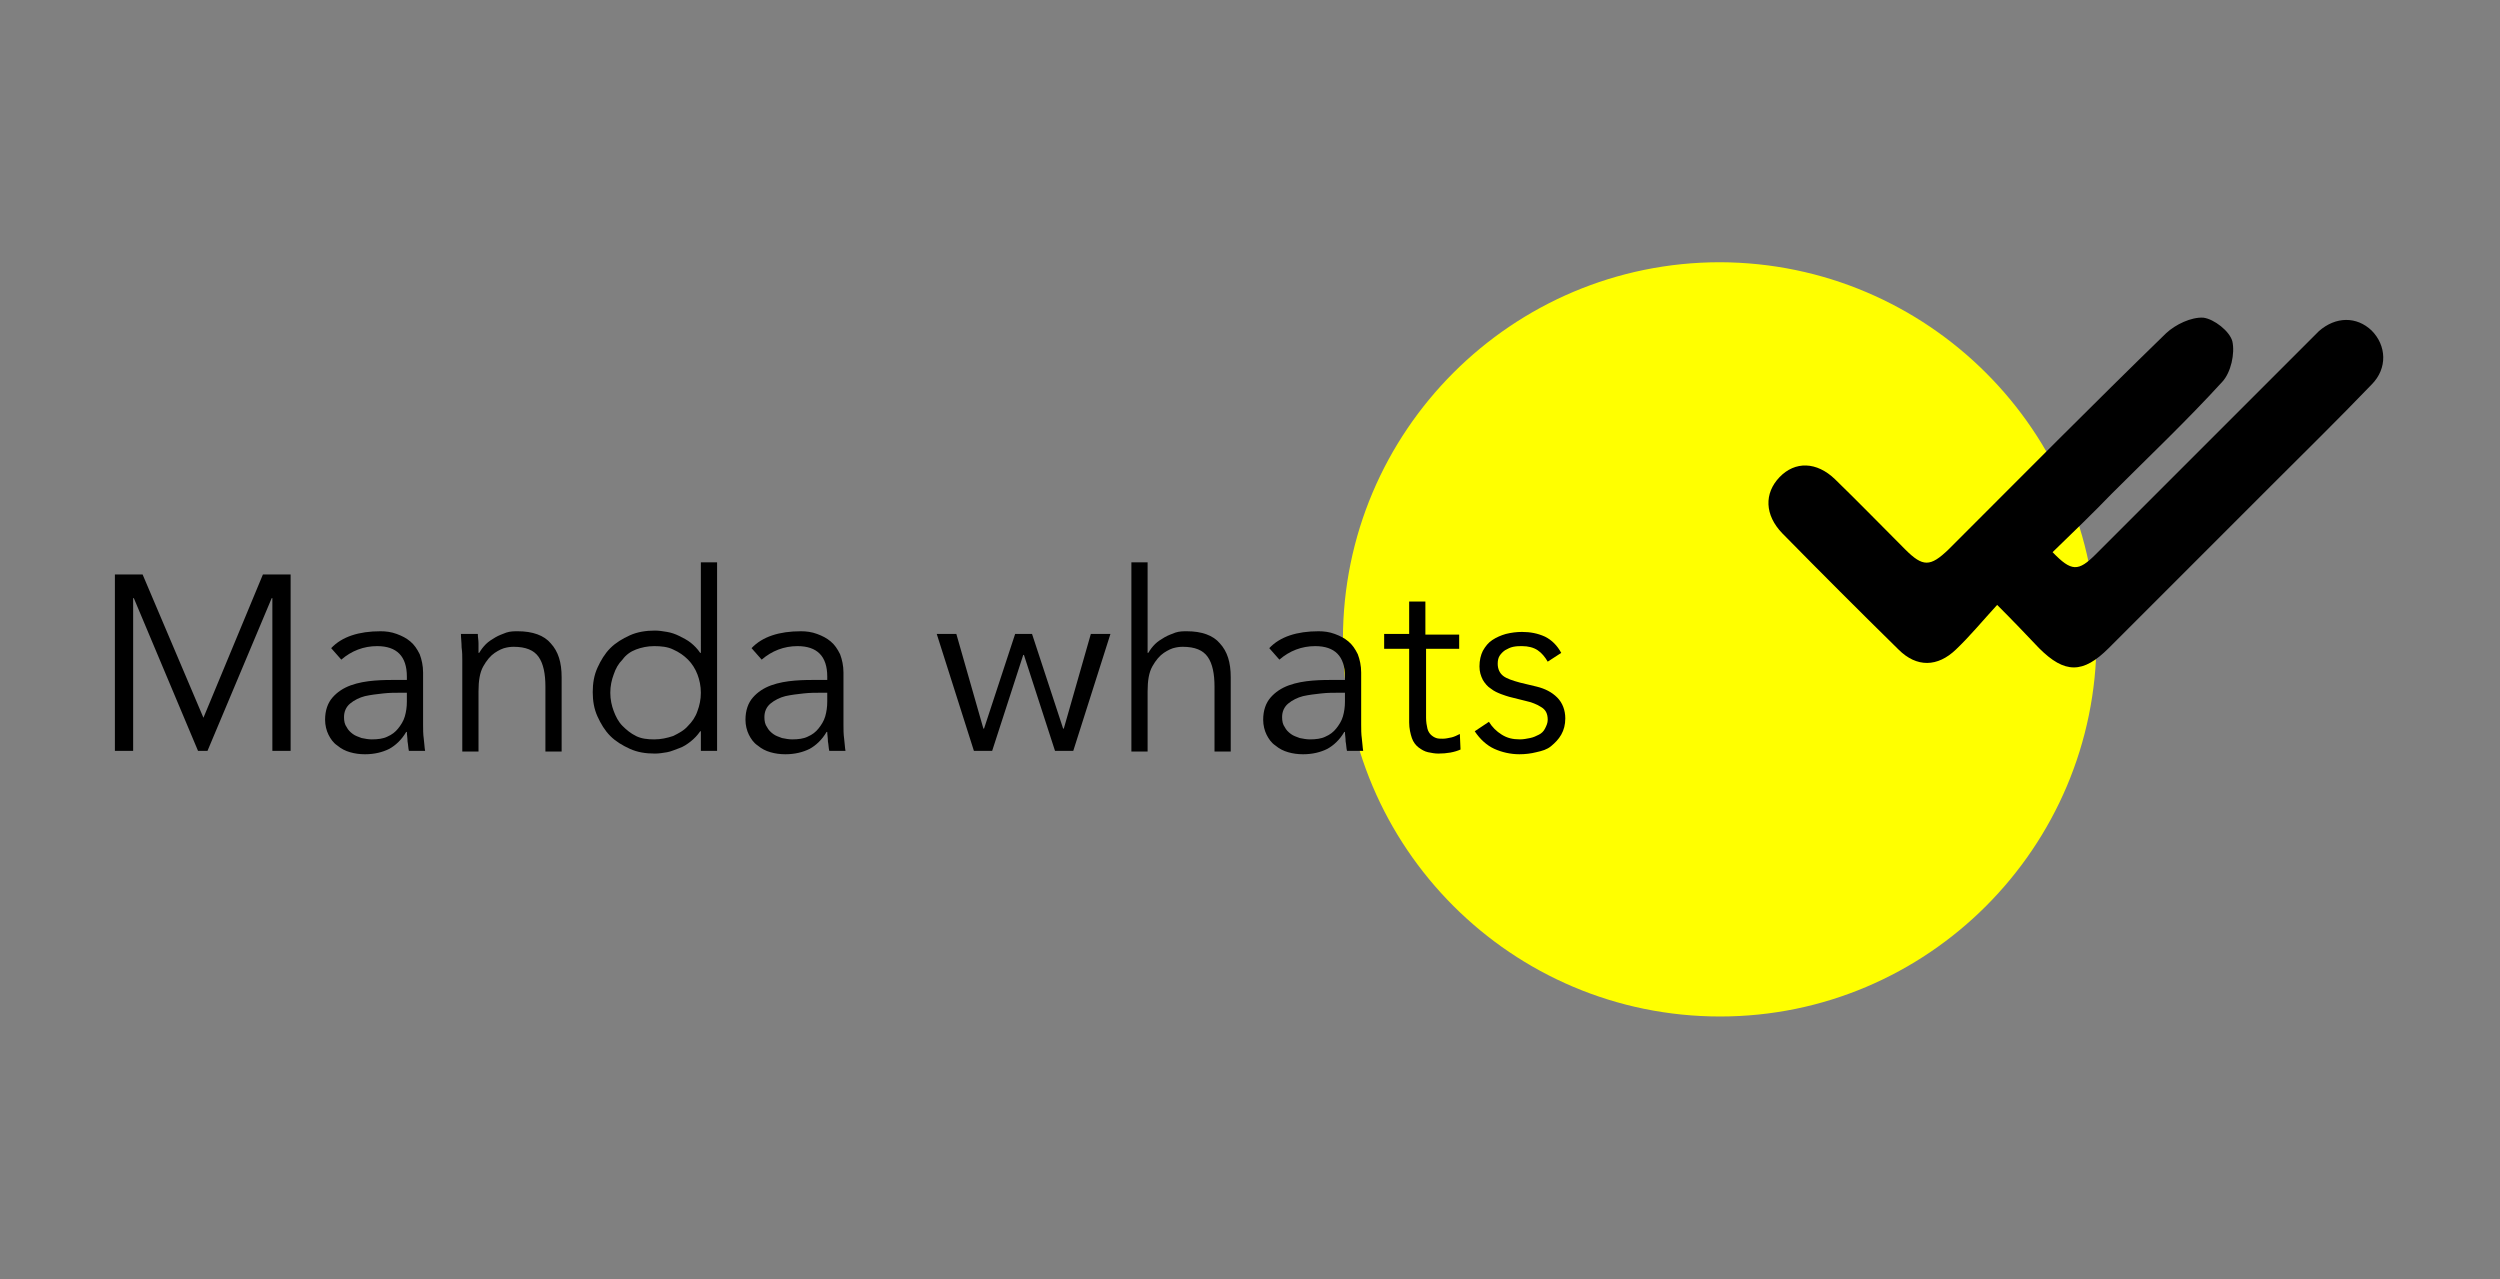 <?xml version="1.0" encoding="utf-8"?>
<!-- Generator: Adobe Illustrator 25.4.1, SVG Export Plug-In . SVG Version: 6.00 Build 0)  -->
<svg version="1.1" id="Capa_1" xmlns="http://www.w3.org/2000/svg" xmlns:xlink="http://www.w3.org/1999/xlink" x="0px" y="0px"
	 viewBox="0 0 369.9 189.3" style="enable-background:new 0 0 369.9 189.3;" xml:space="preserve">
<rect x="0" y="0" width="369.9" height="189.3" fill="#808080" stroke="none"/>
<style type="text/css">
	.st0{fill:#FFFF00;}
</style>
<g>
	<path class="st0" d="M310.2,94.6c0,30.8-25,55.8-55.7,55.8c-30.8,0-55.8-25-55.8-55.8c0-30.8,25-55.8,55.8-55.8
		C285.2,38.9,310.2,63.8,310.2,94.6"/>
	<g>
		<path d="M30.1,106.2L38.9,85H43v26.1h-2.7V88.5h-0.1l-9.5,22.6h-1.4l-9.5-22.6h-0.1v22.6h-2.7V85h4.1L30.1,106.2z"/>
		<path d="M60.2,100.5v-0.4c0-3-1.5-4.5-4.4-4.5c-2,0-3.8,0.7-5.3,2l-1.5-1.7c1.6-1.7,4.1-2.5,7.3-2.5c0.8,0,1.6,0.1,2.4,0.4
			s1.4,0.6,2,1.1c0.6,0.5,1,1.1,1.4,1.9c0.3,0.8,0.5,1.7,0.5,2.7v7.7c0,0.7,0,1.4,0.1,2.1c0.1,0.7,0.1,1.3,0.2,1.8h-2.4
			c-0.1-0.4-0.1-0.9-0.2-1.4c0-0.5-0.1-1-0.1-1.4h-0.1c-0.7,1.2-1.6,2-2.5,2.5c-1,0.5-2.2,0.8-3.6,0.8c-0.8,0-1.5-0.1-2.2-0.3
			c-0.7-0.2-1.3-0.5-1.9-1c-0.6-0.4-1-1-1.3-1.6c-0.3-0.6-0.5-1.4-0.5-2.2c0-1.4,0.4-2.5,1.1-3.3c0.7-0.8,1.6-1.4,2.7-1.8
			c1.1-0.4,2.3-0.6,3.5-0.7c1.2-0.1,2.4-0.1,3.4-0.1H60.2z M59,102.5c-0.6,0-1.4,0-2.3,0.1c-0.9,0.1-1.8,0.2-2.7,0.4
			c-0.8,0.2-1.6,0.6-2.2,1.1c-0.6,0.5-0.9,1.2-0.9,2c0,0.6,0.1,1.1,0.4,1.5c0.2,0.4,0.5,0.7,0.9,1c0.4,0.3,0.8,0.4,1.3,0.6
			c0.5,0.1,1,0.2,1.5,0.2c0.9,0,1.7-0.1,2.3-0.4c0.7-0.3,1.2-0.7,1.6-1.2c0.4-0.5,0.8-1.1,1-1.8c0.2-0.7,0.3-1.4,0.3-2.2v-1.3H59z"
			/>
		<path d="M70.7,93.8c0,0.5,0.1,0.9,0.1,1.4c0,0.5,0,0.9,0,1.4h0.1c0.3-0.5,0.6-0.9,1-1.3s0.9-0.7,1.4-1c0.5-0.3,1.1-0.5,1.6-0.7
			c0.6-0.2,1.2-0.2,1.7-0.2c2.2,0,3.9,0.6,4.9,1.8c1.1,1.2,1.6,2.8,1.6,5v11h-2.4v-9.6c0-1.9-0.3-3.4-1-4.4s-1.9-1.5-3.7-1.5
			c-0.1,0-0.5,0-1,0.1c-0.6,0.1-1.2,0.4-1.8,0.8c-0.6,0.4-1.2,1.1-1.7,2c-0.5,0.9-0.7,2.1-0.7,3.7v8.9h-2.4V97.6
			c0-0.5,0-1.1-0.1-1.8c0-0.7-0.1-1.4-0.1-2H70.7z"/>
		<path d="M106.1,111.1h-2.4v-2.9h-0.1c-0.4,0.6-0.9,1.1-1.4,1.5c-0.5,0.4-1.1,0.8-1.7,1s-1.2,0.5-1.8,0.6c-0.6,0.1-1.2,0.2-1.8,0.2
			c-1.4,0-2.6-0.2-3.7-0.7c-1.1-0.5-2.1-1.1-2.9-1.9c-0.8-0.8-1.4-1.8-1.9-2.9c-0.5-1.1-0.7-2.3-0.7-3.6c0-1.3,0.2-2.5,0.7-3.6
			c0.5-1.1,1.1-2.1,1.9-2.9c0.8-0.8,1.8-1.4,2.9-1.9c1.1-0.5,2.4-0.7,3.7-0.7c0.6,0,1.2,0.1,1.8,0.2c0.6,0.1,1.2,0.3,1.8,0.6
			s1.2,0.6,1.7,1c0.5,0.4,1,0.9,1.4,1.5h0.1V83.2h2.4V111.1z M90.3,102.5c0,1,0.2,1.9,0.5,2.7c0.3,0.8,0.7,1.6,1.3,2.2
			c0.6,0.6,1.2,1.1,2,1.5c0.8,0.4,1.7,0.5,2.7,0.5c1,0,1.9-0.2,2.8-0.5c0.8-0.4,1.6-0.8,2.2-1.5c0.6-0.6,1.1-1.3,1.4-2.2
			c0.3-0.8,0.5-1.7,0.5-2.7s-0.2-1.9-0.5-2.7s-0.8-1.6-1.4-2.2c-0.6-0.6-1.3-1.1-2.2-1.5c-0.8-0.4-1.8-0.5-2.8-0.5
			c-1,0-1.9,0.2-2.7,0.5s-1.5,0.8-2,1.5c-0.6,0.6-1,1.3-1.3,2.2C90.5,100.6,90.3,101.5,90.3,102.5z"/>
		<path d="M122.4,100.5v-0.4c0-3-1.5-4.5-4.4-4.5c-2,0-3.8,0.7-5.3,2l-1.5-1.7c1.6-1.7,4.1-2.5,7.3-2.5c0.8,0,1.6,0.1,2.4,0.4
			s1.4,0.6,2,1.1c0.6,0.5,1,1.1,1.4,1.9c0.3,0.8,0.5,1.7,0.5,2.7v7.7c0,0.7,0,1.4,0.1,2.1c0.1,0.7,0.1,1.3,0.2,1.8h-2.4
			c-0.1-0.4-0.1-0.9-0.2-1.4c0-0.5-0.1-1-0.1-1.4h-0.1c-0.7,1.2-1.6,2-2.5,2.5c-1,0.5-2.2,0.8-3.6,0.8c-0.8,0-1.5-0.1-2.2-0.3
			c-0.7-0.2-1.3-0.5-1.9-1c-0.6-0.4-1-1-1.3-1.6c-0.3-0.6-0.5-1.4-0.5-2.2c0-1.4,0.4-2.5,1.1-3.3c0.7-0.8,1.6-1.4,2.7-1.8
			c1.1-0.4,2.3-0.6,3.5-0.7c1.2-0.1,2.4-0.1,3.4-0.1H122.4z M121.2,102.5c-0.6,0-1.4,0-2.3,0.1c-0.9,0.1-1.8,0.2-2.7,0.4
			c-0.8,0.2-1.6,0.6-2.2,1.1c-0.6,0.5-0.9,1.2-0.9,2c0,0.6,0.1,1.1,0.4,1.5c0.2,0.4,0.5,0.7,0.9,1c0.4,0.3,0.8,0.4,1.3,0.6
			c0.5,0.1,1,0.2,1.5,0.2c0.9,0,1.7-0.1,2.3-0.4c0.7-0.3,1.2-0.7,1.6-1.2c0.4-0.5,0.8-1.1,1-1.8c0.2-0.7,0.3-1.4,0.3-2.2v-1.3H121.2
			z"/>
		<path d="M141.5,93.8l4,14h0.1l4.6-14h2.5l4.6,14h0.1l4-14h2.9l-5.5,17.3h-2.7l-4.6-14.2h-0.1l-4.6,14.2h-2.7l-5.5-17.3H141.5z"/>
		<path d="M167.4,83.2h2.4v13.4h0.1c0.3-0.5,0.6-0.9,1-1.3s0.9-0.7,1.4-1c0.5-0.3,1.1-0.5,1.6-0.7c0.6-0.2,1.2-0.2,1.7-0.2
			c2.2,0,3.9,0.6,4.9,1.8c1.1,1.2,1.6,2.8,1.6,5v11h-2.4v-9.6c0-1.9-0.3-3.4-1-4.4s-1.9-1.5-3.7-1.5c-0.1,0-0.5,0-1,0.1
			c-0.6,0.1-1.2,0.4-1.8,0.8c-0.6,0.4-1.2,1.1-1.7,2c-0.5,0.9-0.7,2.1-0.7,3.7v8.9h-2.4V83.2z"/>
		<path d="M199,100.5v-0.4c0-3-1.5-4.5-4.4-4.5c-2,0-3.8,0.7-5.3,2l-1.5-1.7c1.6-1.7,4.1-2.5,7.3-2.5c0.8,0,1.6,0.1,2.4,0.4
			s1.4,0.6,2,1.1c0.6,0.5,1,1.1,1.4,1.9c0.3,0.8,0.5,1.7,0.5,2.7v7.7c0,0.7,0,1.4,0.1,2.1c0.1,0.7,0.1,1.3,0.2,1.8h-2.4
			c-0.1-0.4-0.1-0.9-0.2-1.4c0-0.5-0.1-1-0.1-1.4h-0.1c-0.7,1.2-1.6,2-2.5,2.5c-1,0.5-2.2,0.8-3.6,0.8c-0.8,0-1.5-0.1-2.2-0.3
			s-1.3-0.5-1.9-1c-0.6-0.4-1-1-1.3-1.6c-0.3-0.6-0.5-1.4-0.5-2.2c0-1.4,0.4-2.5,1.1-3.3c0.7-0.8,1.6-1.4,2.7-1.8
			c1.1-0.4,2.3-0.6,3.5-0.7c1.2-0.1,2.4-0.1,3.4-0.1H199z M197.8,102.5c-0.6,0-1.4,0-2.3,0.1s-1.8,0.2-2.7,0.4
			c-0.8,0.2-1.6,0.6-2.2,1.1c-0.6,0.5-0.9,1.2-0.9,2c0,0.6,0.1,1.1,0.4,1.5c0.2,0.4,0.5,0.7,0.9,1c0.4,0.3,0.8,0.4,1.3,0.6
			c0.5,0.1,1,0.2,1.5,0.2c0.9,0,1.7-0.1,2.3-0.4c0.7-0.3,1.2-0.7,1.6-1.2c0.4-0.5,0.8-1.1,1-1.8c0.2-0.7,0.3-1.4,0.3-2.2v-1.3H197.8
			z"/>
		<path d="M216,96h-5v10.2c0,0.6,0.1,1.2,0.2,1.6s0.3,0.7,0.5,0.9s0.5,0.4,0.8,0.5s0.6,0.1,1,0.1c0.4,0,0.8-0.1,1.3-0.2
			c0.4-0.1,0.8-0.3,1.2-0.5l0.1,2.3c-0.9,0.4-2,0.6-3.3,0.6c-0.5,0-1-0.1-1.5-0.2c-0.5-0.1-1-0.4-1.4-0.7c-0.4-0.3-0.8-0.8-1-1.4
			s-0.4-1.4-0.4-2.3V96h-3.7v-2.2h3.7V89h2.4v4.9h5V96z"/>
		<path d="M229,97.9c-0.4-0.7-0.9-1.3-1.5-1.7c-0.6-0.4-1.4-0.6-2.3-0.6c-0.4,0-0.8,0-1.3,0.1s-0.8,0.3-1.2,0.5
			c-0.3,0.2-0.6,0.5-0.8,0.8c-0.2,0.3-0.3,0.7-0.3,1.2c0,0.8,0.3,1.4,0.8,1.8s1.4,0.7,2.5,1l2.5,0.6c1.2,0.3,2.2,0.8,3,1.6
			c0.8,0.8,1.2,1.9,1.2,3.1c0,0.9-0.2,1.7-0.6,2.4s-0.9,1.2-1.5,1.7s-1.3,0.7-2.2,0.9c-0.8,0.2-1.6,0.3-2.5,0.3
			c-1.3,0-2.6-0.3-3.7-0.8c-1.1-0.5-2.1-1.4-2.9-2.6l2.1-1.4c0.5,0.8,1.1,1.4,1.9,1.9s1.6,0.7,2.7,0.7c0.5,0,1-0.1,1.5-0.2
			c0.5-0.1,0.9-0.3,1.3-0.5c0.4-0.2,0.7-0.5,0.9-0.9c0.2-0.4,0.4-0.8,0.4-1.3c0-0.9-0.3-1.5-1-1.9c-0.6-0.4-1.4-0.7-2.3-0.9
			l-2.4-0.6c-0.3-0.1-0.7-0.2-1.2-0.4c-0.5-0.2-1-0.4-1.5-0.8c-0.5-0.3-0.9-0.8-1.2-1.3c-0.3-0.6-0.5-1.2-0.5-2
			c0-0.9,0.2-1.7,0.5-2.3c0.4-0.7,0.8-1.2,1.4-1.6c0.6-0.4,1.3-0.7,2-0.9c0.8-0.2,1.6-0.3,2.4-0.3c1.2,0,2.3,0.2,3.4,0.7
			c1,0.5,1.8,1.3,2.4,2.4L229,97.9z"/>
	</g>
	<path d="M303.7,81.7c2.8,2.9,3.8,2.9,6.4,0.3c10.4-10.4,20.8-20.8,31.2-31.2c0.6-0.6,1.2-1.2,1.8-1.8c2.5-2.2,5.6-2.2,7.8-0.1
		c2.2,2.2,2.4,5.6,0,8c-4.9,5.1-9.9,10-14.9,15c-8,8-16,16-24,24c-3.8,3.8-6.5,3.8-10.3,0c-1.9-2-3.8-4-6.2-6.4
		c-2.2,2.4-4,4.6-6.1,6.6c-2.7,2.6-5.8,2.7-8.5,0c-5.8-5.7-11.5-11.4-17.2-17.2c-2.6-2.7-2.7-5.9-0.4-8.3c2.3-2.4,5.5-2.3,8.2,0.3
		c3.5,3.4,6.9,6.9,10.4,10.4c2.6,2.6,3.7,2.6,6.4,0c10.7-10.7,21.4-21.5,32.2-32c1.4-1.3,3.7-2.4,5.5-2.3c1.6,0.2,3.9,2,4.3,3.5
		c0.4,1.8-0.2,4.6-1.5,6c-5.2,5.7-10.9,11.1-16.4,16.6C309.7,75.9,306.8,78.7,303.7,81.7"/>
</g>
</svg>
